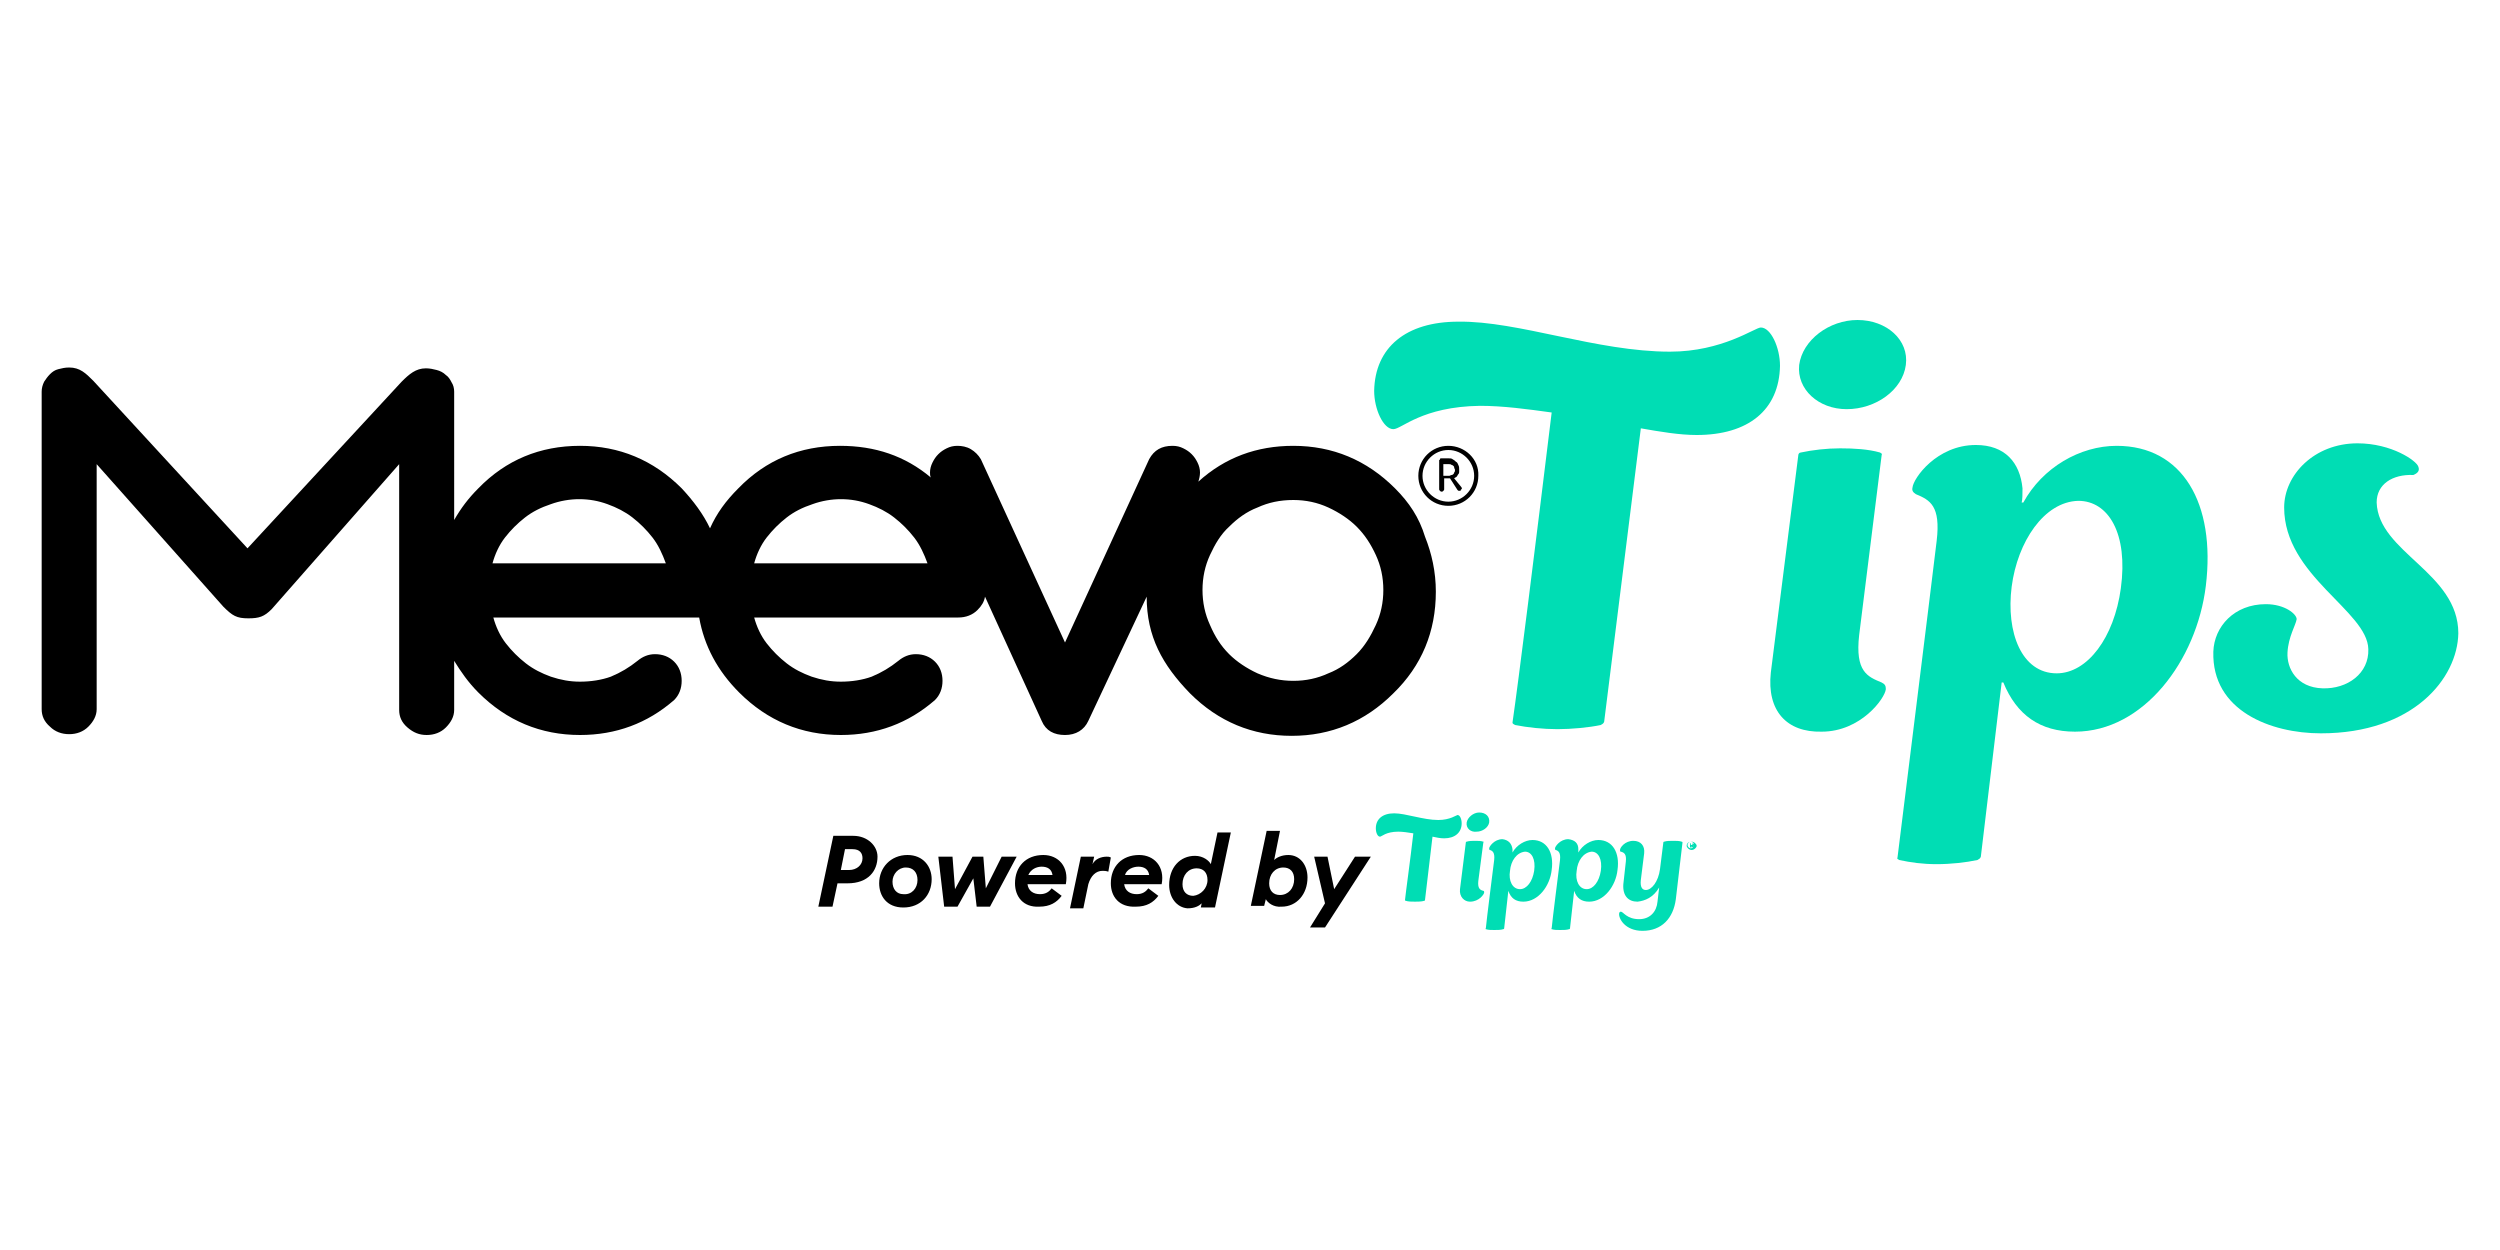 <?xml version="1.0" encoding="utf-8"?>
<!-- Generator: Adobe Illustrator 27.8.1, SVG Export Plug-In . SVG Version: 6.00 Build 0)  -->
<svg version="1.1" id="Layer_1" xmlns="http://www.w3.org/2000/svg" xmlns:xlink="http://www.w3.org/1999/xlink" x="0px" y="0px"
	 viewBox="0 0 300 150" style="enable-background:new 0 0 300 150;" xml:space="preserve">
<style type="text/css">
	.st0{fill:none;}
	.st1{fill:#00DDB4;}
</style>
<g id="Speech_Bubble">
	<polygon class="st0" points="149.4,75 150.6,75 150.6,75 	"/>
</g>
<g id="Layer_4">
	<g>
		<g>
			<g>
				<path d="M100,100.3h2.4c1.7,0,2.9,1.2,2.9,2.5c0,1.7-1.1,3.2-3.6,3.2h-1.2l-0.6,2.8h-1.7L100,100.3z M101.9,104.4
					c0.9,0,1.6-0.6,1.6-1.4c0-0.6-0.3-1.1-1.2-1.1h-0.9l-0.5,2.5H101.9z"/>
				<path d="M105.5,106c0-1.9,1.4-3.4,3.4-3.4c1.9,0,2.9,1.4,2.9,2.9c0,1.9-1.3,3.4-3.4,3.4C106.4,108.9,105.5,107.5,105.5,106z
					 M110.1,105.6c0-0.9-0.5-1.5-1.4-1.5c-0.9,0-1.6,0.8-1.6,1.7c0,0.9,0.5,1.5,1.3,1.5C109.4,107.4,110.1,106.6,110.1,105.6z"/>
				<path d="M112.6,102.8h1.7l0.3,3.9l2.1-3.9h1.3l0.3,3.8l1.9-3.8h1.8l-3.2,6h-1.6l-0.4-3.4l-1.9,3.4h-1.6L112.6,102.8z"/>
				<path d="M121.8,106c0-2,1.3-3.4,3.4-3.4c1.8,0,3.1,1.4,2.7,3.5h-4.6c0.1,0.8,0.7,1.2,1.5,1.2c0.7,0,1.1-0.3,1.4-0.7l1.2,0.9
					c-0.6,0.8-1.4,1.3-2.7,1.3C122.8,108.9,121.8,107.6,121.8,106z M123.4,105h2.9c-0.1-0.7-0.6-1-1.3-1
					C124.4,104,123.7,104.3,123.4,105z"/>
				<path d="M129.7,102.8h1.6l-0.2,0.9c0.3-0.6,1-0.9,1.7-0.9c0.2,0,0.3,0,0.5,0.1l-0.3,1.7c-0.3-0.1-0.5-0.1-0.7-0.1
					c-0.8,0-1.4,0.6-1.7,1.6l-0.6,2.9h-1.6L129.7,102.8z"/>
				<path d="M133.3,106c0-2,1.3-3.4,3.4-3.4c1.8,0,3.1,1.4,2.7,3.5h-4.5c0.1,0.8,0.7,1.2,1.5,1.2c0.7,0,1.1-0.3,1.4-0.7l1.2,0.9
					c-0.6,0.8-1.4,1.3-2.7,1.3C134.3,108.9,133.3,107.6,133.3,106z M135,105h2.9c-0.1-0.7-0.6-1-1.3-1C136,104,135.2,104.3,135,105z
					"/>
				<path d="M140.3,106.2c0-2.1,1.3-3.5,3.1-3.5c1,0,1.7,0.6,1.9,1l0.8-3.8h1.6l-1.9,9h-1.7l0.1-0.5c-0.3,0.3-0.8,0.6-1.7,0.6
					C141.2,108.9,140.3,107.7,140.3,106.2z M144.9,105.6c0-0.9-0.5-1.4-1.3-1.4c-1,0-1.7,0.8-1.7,1.9c0,0.9,0.5,1.4,1.3,1.4
					C144.1,107.4,144.9,106.6,144.9,105.6z"/>
				<path d="M151.9,107.9l-0.2,0.8h-1.6l1.9-9h1.6l-0.7,3.5c0.3-0.3,0.9-0.6,1.7-0.6c1.4,0,2.3,1.2,2.3,2.7c0,2-1.3,3.5-3.1,3.5
					C152.8,108.9,152.1,108.3,151.9,107.9z M155.3,105.5c0-0.9-0.5-1.4-1.3-1.4c-1,0-1.7,0.8-1.7,1.9c0,0.9,0.5,1.4,1.3,1.4
					C154.6,107.4,155.3,106.6,155.3,105.5z"/>
				<path d="M159,108.4l-1.3-5.6h1.6l0.8,3.9l2.5-3.9h1.9l-5.5,8.5h-1.8L159,108.4z"/>
			</g>
			<g>
				<g>
					<g>
						<path class="st1" d="M172.6,98.4c1.4,0,2.2-0.6,2.3-0.6c0.3,0,0.5,0.5,0.5,1c0,1.1-0.8,1.8-2.1,1.8c-0.5,0-0.9-0.1-1.4-0.2
							l-0.9,7.6c0,0.1-0.1,0.1-0.1,0.1c-0.3,0.1-0.8,0.1-1.1,0.1c-0.4,0-0.8,0-1.1-0.1c0,0-0.1,0-0.1-0.1c0.1-1,0.6-4.5,1-8
							c-0.6-0.1-1.3-0.2-1.8-0.2c-1.5,0-2,0.6-2.2,0.6c-0.3,0-0.5-0.5-0.5-1c0-1.1,0.8-1.8,2.2-1.8
							C168.7,97.6,170.8,98.4,172.6,98.4z"/>
						<path class="st1" d="M175.2,106.7l0.7-5.6c0,0,0-0.1,0.1-0.1c0.3-0.1,0.7-0.1,1-0.1c0.4,0,0.7,0,1,0.1c0,0,0.1,0,0,0.1
							l-0.6,4.6c-0.1,0.9,0.2,1.1,0.6,1.2c0.1,0,0.1,0.1,0.1,0.2c0,0.2-0.6,1.1-1.7,1.1C175.7,108.2,175.1,107.6,175.2,106.7z
							 M176,98.7c0.1-0.6,0.8-1.2,1.5-1.2c0.8,0,1.3,0.5,1.2,1.2c-0.1,0.6-0.8,1.1-1.5,1.1C176.5,99.9,175.9,99.4,176,98.7z"/>
						<path class="st1" d="M181.5,101.9c0,0.1,0,0.3,0,0.4h0c0.5-0.9,1.5-1.5,2.4-1.5c1.7,0,2.6,1.5,2.3,3.6
							c-0.2,1.9-1.6,3.8-3.4,3.8c-0.9,0-1.5-0.4-1.8-1.3h0l-0.5,4.5c0,0.1-0.1,0.1-0.1,0.1c-0.3,0.1-0.7,0.1-1.1,0.1
							c-0.4,0-0.7,0-1-0.1c0,0-0.1,0,0-0.1c0.1-1.1,0.8-6.6,1-8.2c0.1-0.9-0.2-1.1-0.5-1.2c-0.1,0-0.1-0.1-0.1-0.2
							c0-0.2,0.6-1.1,1.6-1.1C181,100.8,181.4,101.2,181.5,101.9z M181.2,104.5c-0.2,1.2,0.3,2.2,1.2,2.2c0.8,0,1.5-0.9,1.7-2.2
							c0.2-1.4-0.3-2.3-1.1-2.3C182,102.3,181.3,103.3,181.2,104.5z"/>
						<path class="st1" d="M189.4,101.9c0,0.1,0,0.3,0,0.4h0c0.5-0.9,1.5-1.5,2.4-1.5c1.7,0,2.6,1.5,2.3,3.6
							c-0.2,1.9-1.6,3.8-3.4,3.8c-0.9,0-1.5-0.4-1.8-1.3h0l-0.5,4.5c0,0.1-0.1,0.1-0.1,0.1c-0.3,0.1-0.7,0.1-1.1,0.1
							c-0.4,0-0.7,0-1-0.1c0,0-0.1,0,0-0.1c0.1-1.1,0.8-6.6,1-8.2c0.1-0.9-0.2-1.1-0.5-1.2c-0.1,0-0.1-0.1-0.1-0.2
							c0-0.2,0.6-1.1,1.6-1.1C189,100.8,189.4,101.2,189.4,101.9z M189.2,104.5c-0.2,1.2,0.3,2.2,1.2,2.2c0.8,0,1.5-0.9,1.7-2.2
							c0.2-1.4-0.3-2.3-1.1-2.3C190,102.3,189.3,103.3,189.2,104.5z"/>
						<path class="st1" d="M201.1,107.9c-0.3,2.3-1.7,3.8-4,3.8c-2.1,0-2.9-1.5-2.8-2.1c0-0.1,0.1-0.2,0.2-0.2
							c0.3,0,0.7,0.9,2.2,0.9c1.3,0,2.1-0.9,2.2-2.1l0.2-1.7h0c-0.7,1.2-1.7,1.6-2.6,1.7c-1.1,0-1.8-0.7-1.7-2.1l0.3-2.7
							c0.1-0.9-0.2-1.1-0.6-1.2c-0.1,0-0.1-0.1-0.1-0.2c0-0.3,0.6-1.1,1.6-1.1c0.9,0,1.4,0.6,1.3,1.5l-0.4,3.2
							c-0.1,0.9,0.2,1.2,0.6,1.2c0.7,0,1.5-1,1.7-2.5l0.4-3.2c0-0.1,0.1-0.1,0.1-0.1c0.3-0.1,0.7-0.1,1.1-0.1c0.4,0,0.7,0,1,0.1
							c0,0,0.1,0,0.1,0.1L201.1,107.9z"/>
					</g>
					<g>
						<path class="st1" d="M203,102c-0.3,0-0.6-0.3-0.6-0.5c0-0.3,0.2-0.5,0.6-0.5c0.3,0,0.6,0.3,0.6,0.5
							C203.6,101.7,203.3,102,203,102z M202.5,101.4c0,0.2,0.2,0.4,0.4,0.4s0.4-0.2,0.4-0.4c0-0.2-0.2-0.4-0.4-0.4
							C202.7,101,202.5,101.2,202.5,101.4z M203.3,101.6C203.3,101.6,203.3,101.6,203.3,101.6c0,0.1-0.1,0.1-0.1,0.1
							c-0.1,0-0.2-0.1-0.2-0.2h0v0.2c0,0,0,0-0.1,0c-0.1,0-0.1,0-0.1,0v-0.5c0,0,0,0,0,0c0,0,0.1,0,0.2,0c0.2,0,0.3,0.1,0.3,0.2
							c0,0.1-0.1,0.1-0.1,0.2C203.1,101.5,203.2,101.5,203.3,101.6C203.3,101.6,203.3,101.6,203.3,101.6z M202.9,101.4
							C202.9,101.4,202.9,101.4,202.9,101.4c0.1,0,0.2,0,0.2-0.1c0-0.1,0-0.1-0.1-0.1c0,0-0.1,0-0.1,0V101.4z"/>
					</g>
				</g>
			</g>
		</g>
		<g>
			<g>
				<path class="st1" d="M200.4,42.2c6.3,0,10.2-2.9,10.9-2.9c1.2,0,2.3,2.4,2.3,4.6c-0.1,5.3-3.8,8.3-10,8.3
					c-2.1,0-4.4-0.4-6.7-0.8l-4.4,35.2c-0.1,0.3-0.3,0.3-0.4,0.4c-1.4,0.3-3.5,0.5-5.2,0.5s-3.6-0.2-5.1-0.5
					c-0.1-0.1-0.3-0.1-0.3-0.3c0.7-4.8,2.7-20.8,4.7-37.2c-2.9-0.4-5.8-0.8-8.6-0.8c-7,0.1-9.4,2.8-10.4,2.8c-1.2,0-2.3-2.4-2.3-4.6
					c0.1-5.2,3.8-8.3,10.1-8.3C182.2,38.5,191.6,42.2,200.4,42.2z"/>
				<path class="st1" d="M212.5,80.7l3.3-26.1c0-0.1,0.1-0.3,0.3-0.3c1.4-0.3,3.1-0.5,4.7-0.5c1.7,0,3.4,0.1,4.8,0.5
					c0.1,0.1,0.3,0.1,0.2,0.3l-2.7,21.6c-0.5,4.4,1,5,2.7,5.7c0.4,0.2,0.5,0.4,0.5,0.8c-0.1,1.1-3,5.1-7.7,5.1
					C214.4,87.9,212,85.3,212.5,80.7z M215.9,43.8c0.4-3,3.6-5.4,7-5.4c3.5,0,6.2,2.4,5.8,5.4c-0.4,3-3.6,5.3-7.1,5.3
					C218.2,49.1,215.6,46.7,215.9,43.8z"/>
				<path class="st1" d="M242.7,58.6c0,0.6,0,1.4-0.1,1.7h0.2c2.3-4.2,6.8-6.8,11.2-6.8c7.9,0,11.9,6.9,10.7,16.8
					c-1.1,9-7.5,17.5-15.7,17.5c-4.2,0-7-2-8.6-5.9h-0.2l-2.5,20.9c-0.1,0.3-0.3,0.3-0.4,0.4c-1.4,0.3-3.2,0.5-4.9,0.5
					c-1.7,0-3.1-0.2-4.5-0.5c-0.1-0.1-0.3-0.1-0.2-0.3c0.6-4.9,3.8-30.5,4.7-38c0.5-4.2-0.8-4.9-2.5-5.6c-0.3-0.2-0.5-0.4-0.4-0.8
					c0.1-1.1,2.9-5.1,7.6-5.1C240.6,53.4,242.4,55.5,242.7,58.6z M241.4,70.4c-0.7,5.5,1.2,10.4,5.4,10.4c3.7,0,6.9-4.3,7.7-10.2
					c0.9-6.6-1.5-10.5-5.1-10.5C245.3,60.2,242.1,65,241.4,70.4z"/>
				<path class="st1" d="M278.5,88c-6,0-13.1-2.7-12.9-9.8c0.1-3,2.5-5.7,6.3-5.7c2.3,0,3.7,1.2,3.7,1.8c-0.1,0.7-1,2.1-1.1,4
					c-0.1,1.9,1.1,4.2,4.2,4.3c3,0.1,5.6-1.8,5.5-4.7c-0.1-4.6-10.1-8.8-10.1-17c0-3.9,3.6-7.7,8.8-7.7c4.1,0,7.1,2.1,7.3,2.8
					c0.2,0.5-0.1,0.8-0.6,1c-2.5-0.1-4.4,1.1-4.4,3.3c0.2,6,9.8,8.4,9.8,15.7C294.9,81.4,289.6,88,278.5,88z"/>
			</g>
			<g>
				<g>
					<g>
						<g id="Meevo_2_00000007397439225304290970000002573251892152133293_">
							<g>
								<g>
									<g>
										<path d="M167.4,58.6c-3.4-3.4-7.5-5.1-12.2-5.1c-4.4,0-8.2,1.4-11.4,4.3c0.1-0.3,0.2-0.7,0.2-1.1c0-0.4-0.1-0.8-0.3-1.2
											c-0.2-0.4-0.4-0.7-0.7-1c-0.3-0.3-0.6-0.5-1-0.7c-0.4-0.2-0.8-0.3-1.3-0.3c-1.3,0-2.2,0.5-2.8,1.6l-10.1,22l-10.1-22
											c-0.3-0.5-0.7-0.9-1.2-1.2c-0.5-0.3-1.1-0.4-1.6-0.4c-0.5,0-0.9,0.1-1.3,0.3c-0.4,0.2-0.7,0.4-1,0.7s-0.5,0.6-0.7,1
											c-0.2,0.4-0.3,0.8-0.3,1.2c0,0.2,0,0.4,0.1,0.6c-3.1-2.6-6.7-3.8-10.9-3.8c-4.8,0-8.9,1.7-12.2,5.1
											c-1.5,1.5-2.6,3-3.4,4.8c-0.8-1.7-2-3.3-3.4-4.8c-3.4-3.4-7.5-5.1-12.2-5.1c-4.8,0-8.9,1.7-12.2,5.1
											c-1.2,1.2-2.1,2.4-2.9,3.8V47c0-0.4-0.1-0.8-0.3-1.1c-0.2-0.4-0.4-0.7-0.7-0.9c-0.3-0.3-0.7-0.5-1.1-0.6
											c-0.4-0.1-0.8-0.2-1.3-0.2c-1.2,0-2,0.7-2.9,1.6L29.7,65.8L11.2,45.7c-0.9-0.9-1.6-1.6-2.9-1.6c-0.5,0-0.9,0.1-1.3,0.2
											c-0.4,0.1-0.7,0.3-1,0.6c-0.3,0.3-0.5,0.6-0.7,0.9C5.1,46.2,5,46.6,5,47v38.1c0,0.8,0.3,1.5,1,2.1
											c0.6,0.6,1.4,0.9,2.3,0.9s1.7-0.3,2.3-0.9c0.6-0.6,1-1.3,1-2.1V55.7l15.2,17.1c1.1,1.1,1.6,1.4,3,1.4
											c1.3,0,1.9-0.2,2.8-1.1l15.3-17.4v29.5c0,0.8,0.3,1.5,1,2.1s1.4,0.9,2.3,0.9c0.9,0,1.7-0.3,2.3-0.9c0.6-0.6,1-1.3,1-2.1
											v-5.9c0.8,1.3,1.7,2.6,2.9,3.8c3.4,3.4,7.5,5.1,12.2,5.1c4.3,0,8.1-1.4,11.3-4.2c0.6-0.6,0.9-1.4,0.9-2.3
											c0-0.9-0.3-1.7-0.9-2.3c-0.6-0.6-1.4-0.9-2.3-0.9c-0.8,0-1.5,0.3-2.1,0.8c-1,0.8-2,1.4-3.2,1.9c-1.1,0.4-2.4,0.6-3.7,0.6
											c-1.2,0-2.3-0.2-3.5-0.6c-1.1-0.4-2.1-0.9-3-1.6c-0.9-0.7-1.7-1.5-2.4-2.4s-1.2-2-1.5-3.1h24.5c0.1,0,0.2,0,0.2,0
											c0.6,3.4,2.2,6.4,4.8,9c3.4,3.4,7.5,5.1,12.2,5.1c4.3,0,8.1-1.4,11.3-4.2c0.6-0.6,0.9-1.4,0.9-2.3c0-0.9-0.3-1.7-0.9-2.3
											c-0.6-0.6-1.4-0.9-2.3-0.9c-0.8,0-1.5,0.3-2.1,0.8c-1,0.8-2,1.4-3.2,1.9c-1.1,0.4-2.4,0.6-3.7,0.6c-1.2,0-2.3-0.2-3.5-0.6
											c-1.1-0.4-2.1-0.9-3-1.6c-0.9-0.7-1.7-1.5-2.4-2.4c-0.7-0.9-1.2-2-1.5-3.1h24.5c0.9,0,1.7-0.3,2.3-0.9
											c0.5-0.5,0.8-1,0.9-1.6l6.8,14.9c0.5,1.2,1.5,1.7,2.8,1.7c1.3,0,2.3-0.6,2.8-1.7l7-14.9c0,4.8,1.9,8.2,5.2,11.6
											c3.4,3.4,7.5,5.1,12.2,5.1c4.7,0,8.8-1.7,12.2-5.1c3.4-3.3,5.1-7.4,5.1-12.2c0-2.4-0.5-4.6-1.3-6.6
											C170.3,62.1,169.1,60.3,167.4,58.6z M59.1,67.6c0.3-1.1,0.8-2.2,1.5-3.1c0.7-0.9,1.5-1.7,2.4-2.4c0.9-0.7,1.9-1.2,3.1-1.6
											c1.1-0.4,2.3-0.6,3.4-0.6c1.2,0,2.3,0.2,3.4,0.6c1.1,0.4,2.1,0.9,3,1.6c0.9,0.7,1.7,1.5,2.4,2.4c0.7,0.9,1.2,2,1.6,3.1
											H59.1z M90.5,67.6c0.3-1.1,0.8-2.2,1.5-3.1c0.7-0.9,1.5-1.7,2.4-2.4c0.9-0.7,1.9-1.2,3.1-1.6c1.1-0.4,2.3-0.6,3.4-0.6
											c1.2,0,2.3,0.2,3.4,0.6c1.1,0.4,2.1,0.9,3,1.6c0.9,0.7,1.7,1.5,2.4,2.4c0.7,0.9,1.2,2,1.6,3.1H90.5z M165.1,75
											c-0.6,1.3-1.3,2.5-2.3,3.5c-1,1-2.1,1.8-3.4,2.3c-1.3,0.6-2.7,0.9-4.2,0.9c-1.5,0-2.9-0.3-4.3-0.9
											c-1.3-0.6-2.5-1.4-3.4-2.3c-1-1-1.7-2.1-2.3-3.5c-0.6-1.3-0.9-2.7-0.9-4.2c0-1.5,0.3-2.9,0.9-4.2c0.6-1.3,1.3-2.5,2.3-3.4
											c1-1,2.1-1.8,3.4-2.3c1.3-0.6,2.7-0.9,4.3-0.9c1.5,0,2.9,0.3,4.2,0.9s2.5,1.4,3.4,2.3c1,1,1.7,2.1,2.3,3.4
											c0.6,1.3,0.9,2.7,0.9,4.2S165.7,73.7,165.1,75z"/>
									</g>
									<g>
										<path d="M174.5,57.4c0.1-0.1,0.2-0.1,0.3-0.2c0.1-0.1,0.1-0.2,0.2-0.3c0.1-0.1,0.1-0.2,0.1-0.3c0-0.1,0-0.2,0-0.3
											c0-0.2,0-0.3-0.1-0.5s-0.1-0.3-0.3-0.4c-0.1-0.1-0.2-0.2-0.4-0.3c-0.1-0.1-0.3-0.1-0.5-0.1H173c0,0-0.1,0-0.1,0
											c0,0-0.1,0-0.1,0.1c0,0,0,0.1-0.1,0.1c0,0,0,0.1,0,0.1v3.4c0,0.1,0,0.1,0.1,0.2c0.1,0.1,0.1,0.1,0.2,0.1
											c0.1,0,0.1,0,0.2-0.1c0.1-0.1,0.1-0.1,0.1-0.2v-1.3h0.7l0.9,1.4c0.1,0.1,0.1,0.1,0.2,0.1c0,0,0.1,0,0.1,0
											c0,0,0.1,0,0.1-0.1c0,0,0-0.1,0.1-0.1s0-0.1,0-0.1c0-0.1,0-0.1,0-0.1L174.5,57.4z M174.2,57c-0.1,0-0.2,0.1-0.3,0.1h-0.7
											v-1.4h0.7c0.1,0,0.2,0,0.3,0.1c0.1,0,0.2,0.1,0.2,0.1c0.1,0.1,0.1,0.1,0.1,0.2c0,0.1,0.1,0.2,0.1,0.3s0,0.2-0.1,0.3
											c0,0.1-0.1,0.2-0.1,0.2C174.4,56.9,174.3,57,174.2,57z"/>
										<path d="M173.8,53.5c-2,0-3.6,1.6-3.6,3.6c0,2,1.6,3.6,3.6,3.6s3.6-1.6,3.6-3.6C177.5,55.1,175.8,53.5,173.8,53.5z
											 M173.8,60.2c-1.7,0-3.1-1.4-3.1-3.1c0-1.7,1.4-3.1,3.1-3.1c1.7,0,3.1,1.4,3.1,3.1C176.9,58.8,175.5,60.2,173.8,60.2z"/>
									</g>
								</g>
							</g>
						</g>
					</g>
				</g>
			</g>
		</g>
	</g>
</g>
</svg>
